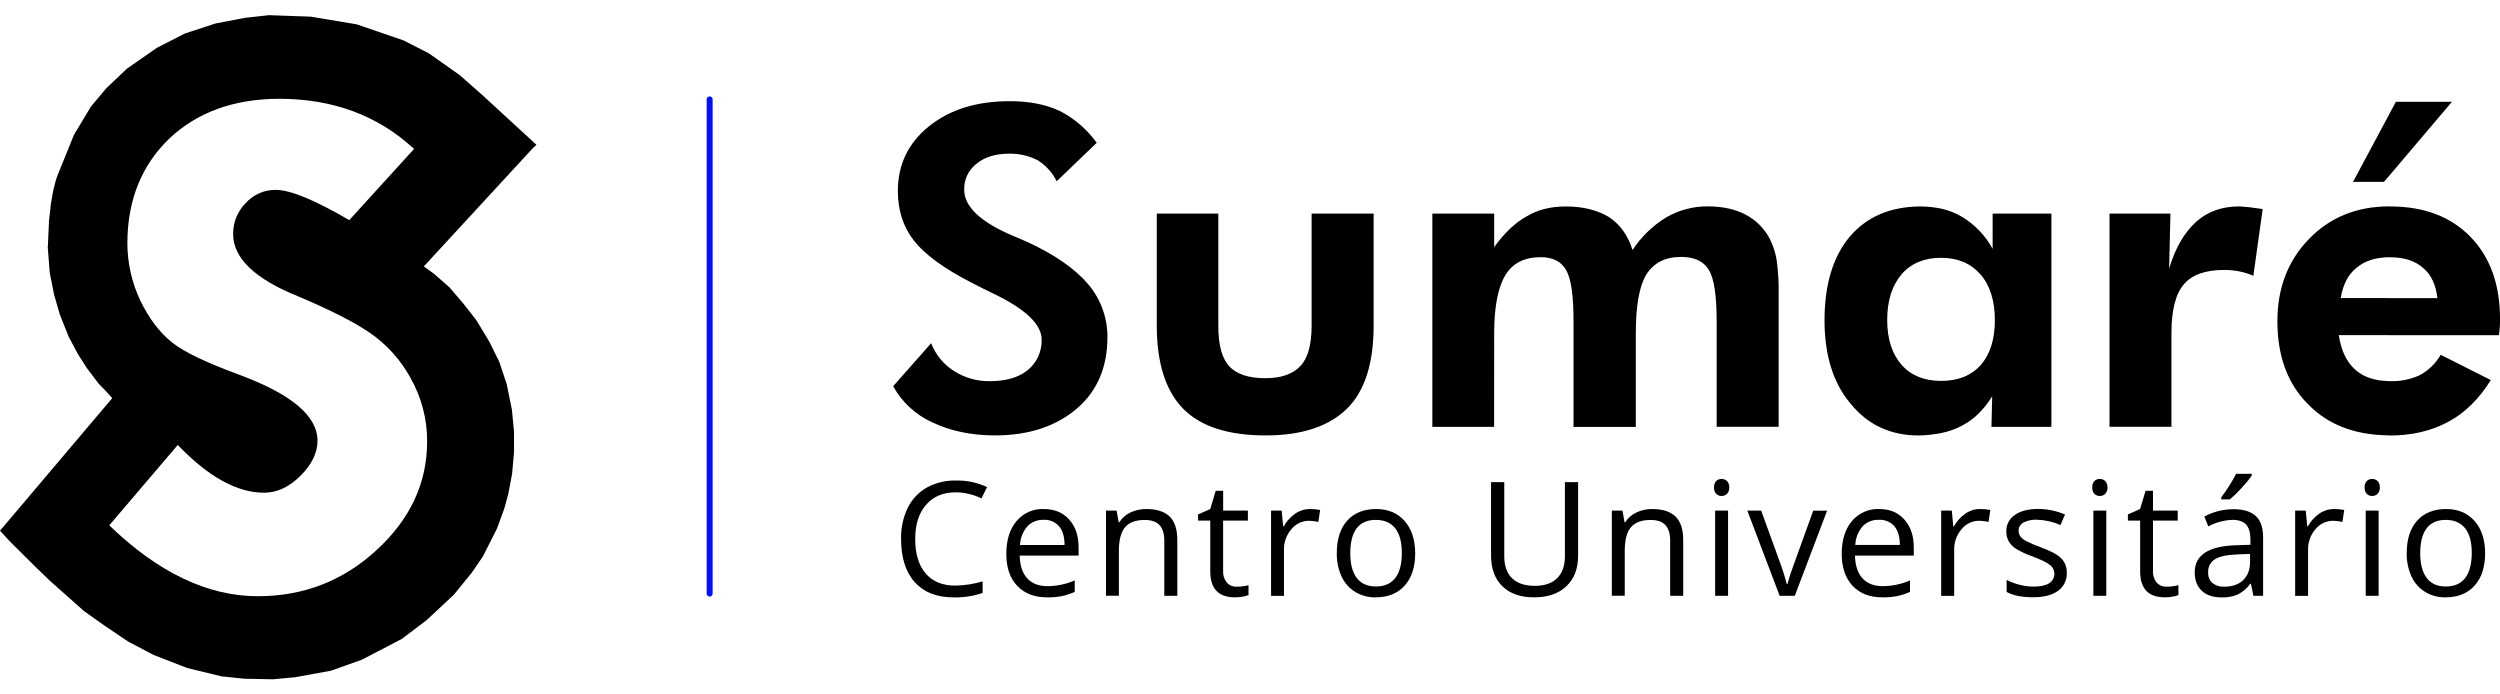 <?xml version="1.0" encoding="UTF-8"?>
<!-- Generated by Pixelmator Pro 3.1.1 -->
<svg width="180" height="50" viewBox="0 0 180 50" xmlns="http://www.w3.org/2000/svg" xmlns:xlink="http://www.w3.org/1999/xlink">
    <path id="Path" fill="#000" stroke="none" d="M 172.013 31.353 L 172.013 27.444 L 172.141 27.444 C 172.871 27.461 173.595 27.308 174.255 26.996 C 174.87 26.656 175.38 26.154 175.729 25.544 L 179.337 27.365 C 178.505 28.71 177.469 29.734 176.305 30.354 C 175.1 31.015 173.69 31.357 172.045 31.357 Z M 172.013 24.135 L 172.013 21.465 L 175.494 21.465 C 175.387 20.505 175.036 19.756 174.458 19.287 C 173.882 18.775 173.083 18.523 172.077 18.523 L 172.013 18.523 L 172.013 14.865 L 172.088 14.865 C 174.532 14.865 176.444 15.592 177.865 17.043 C 179.285 18.494 180.003 20.483 180.003 22.982 C 180.003 23.135 179.992 23.28 179.992 23.451 C 179.992 23.622 179.962 23.836 179.918 24.135 Z M 172.013 12.667 L 172.013 8.246 L 172.505 7.33 L 176.54 7.33 Z M 172.013 8.246 L 172.013 12.667 L 171.64 13.095 L 169.418 13.095 L 172.014 8.246 Z M 172.013 14.865 L 172.013 18.517 C 171.041 18.539 170.262 18.775 169.674 19.281 C 169.063 19.75 168.692 20.503 168.532 21.459 L 172.013 21.459 L 172.013 24.129 L 168.393 24.129 C 168.564 25.261 168.959 26.072 169.59 26.627 C 170.221 27.181 171.009 27.418 172.013 27.438 L 172.013 31.347 C 169.546 31.325 167.603 30.583 166.161 29.083 C 164.71 27.632 163.972 25.645 163.972 23.126 C 163.972 20.734 164.736 18.749 166.263 17.19 C 167.759 15.652 169.68 14.86 172.019 14.86 Z M 139.754 31.183 L 139.754 27.426 C 140.983 27.426 141.933 27.041 142.627 26.272 C 143.3 25.481 143.63 24.415 143.63 23.048 C 143.63 21.681 143.288 20.549 142.595 19.758 C 141.901 18.966 140.96 18.563 139.776 18.563 L 139.754 18.563 L 139.754 15.016 C 140.295 15.137 140.815 15.344 141.292 15.627 C 142.207 16.186 142.959 16.976 143.47 17.919 L 143.47 15.378 L 147.7 15.378 L 147.7 30.734 L 143.384 30.734 L 143.438 28.533 C 142.841 29.495 142.126 30.2 141.26 30.649 C 140.787 30.901 140.28 31.081 139.754 31.182 Z M 156.177 19.333 C 156.635 17.815 157.288 16.726 158.12 15.973 C 158.953 15.219 160.001 14.86 161.25 14.86 C 161.711 14.888 162.169 14.939 162.625 15.013 C 162.753 15.035 162.849 15.035 162.913 15.056 L 162.241 19.86 C 161.92 19.717 161.583 19.61 161.238 19.541 C 160.886 19.472 160.528 19.436 160.169 19.434 C 158.801 19.434 157.819 19.774 157.231 20.48 C 156.643 21.163 156.345 22.338 156.345 23.96 L 156.345 30.731 L 151.885 30.731 L 151.885 15.378 L 156.273 15.378 Z M 64.308 27.808 L 67.042 24.711 C 67.363 25.541 67.943 26.245 68.696 26.718 C 69.465 27.207 70.359 27.459 71.27 27.444 C 72.423 27.444 73.32 27.189 73.992 26.654 C 74.648 26.118 75.02 25.309 75 24.462 C 75 23.372 73.89 22.304 71.679 21.215 C 70.952 20.873 70.387 20.573 69.97 20.361 C 67.963 19.338 66.576 18.311 65.806 17.329 C 65.036 16.347 64.645 15.145 64.645 13.756 C 64.645 11.856 65.392 10.296 66.877 9.1 C 68.394 7.878 70.326 7.284 72.718 7.284 C 74.093 7.284 75.302 7.519 76.306 7.99 C 77.36 8.533 78.271 9.318 78.964 10.281 L 76.081 13.05 C 75.773 12.427 75.297 11.902 74.707 11.534 C 74.072 11.212 73.368 11.051 72.657 11.065 C 71.685 11.065 70.905 11.3 70.308 11.79 C 69.727 12.238 69.397 12.938 69.422 13.671 C 69.422 14.865 70.596 15.997 72.946 16.981 C 73.425 17.195 73.767 17.343 74.035 17.451 C 75.956 18.348 77.409 19.351 78.348 20.462 C 79.252 21.528 79.744 22.883 79.735 24.281 C 79.735 26.419 79.01 28.147 77.546 29.407 C 76.083 30.667 74.109 31.35 71.643 31.35 C 69.88 31.35 68.386 31.008 67.126 30.41 C 65.93 29.87 64.941 28.957 64.308 27.808 Z M 139.754 15.016 L 139.754 18.562 C 138.57 18.562 137.615 18.945 136.925 19.735 C 136.231 20.547 135.878 21.636 135.878 23.046 C 135.878 24.421 136.231 25.48 136.914 26.271 C 137.598 27.035 138.538 27.424 139.754 27.424 L 139.754 27.424 L 139.754 31.183 C 139.223 31.288 138.683 31.346 138.142 31.354 C 136.124 31.354 134.476 30.591 133.242 29.063 C 131.976 27.572 131.365 25.544 131.365 23.068 C 131.365 20.505 131.976 18.455 133.198 17.023 C 134.42 15.592 136.133 14.865 138.313 14.865 C 138.797 14.871 139.279 14.922 139.754 15.018 Z M 87.719 15.378 L 87.719 23.451 C 87.719 24.826 87.965 25.779 88.511 26.376 C 89.022 26.932 89.885 27.23 91.083 27.23 C 92.281 27.23 93.102 26.925 93.646 26.334 C 94.17 25.779 94.436 24.797 94.436 23.451 L 94.436 15.378 L 98.901 15.378 L 98.901 23.451 C 98.901 26.141 98.27 28.15 96.999 29.408 C 95.728 30.667 93.791 31.351 91.126 31.351 C 88.436 31.351 86.45 30.711 85.19 29.43 C 83.93 28.148 83.288 26.143 83.288 23.451 L 83.288 15.378 Z M 107.577 30.734 L 103.129 30.734 L 103.129 15.378 L 107.581 15.378 L 107.581 17.792 C 108.307 16.788 109.098 16.02 109.931 15.571 C 110.742 15.079 111.693 14.865 112.751 14.865 C 114.021 14.865 115.042 15.145 115.847 15.629 C 116.647 16.163 117.213 16.953 117.544 17.998 C 118.17 17.047 118.998 16.246 119.968 15.65 C 120.866 15.13 121.887 14.857 122.925 14.859 C 124.016 14.859 124.934 15.053 125.691 15.458 C 126.453 15.856 127.069 16.484 127.454 17.253 C 127.683 17.725 127.841 18.229 127.923 18.748 C 128.036 19.59 128.082 20.439 128.062 21.288 L 128.062 30.728 L 123.599 30.728 L 123.599 23.13 C 123.599 21.297 123.417 20.013 123.021 19.415 C 122.649 18.795 121.975 18.499 121.036 18.499 C 119.893 18.499 119.061 18.927 118.526 19.781 C 118.025 20.615 117.779 22.044 117.779 23.966 L 117.779 30.737 L 113.294 30.737 L 113.294 23.13 C 113.294 21.337 113.134 20.12 112.781 19.478 C 112.428 18.837 111.81 18.517 110.934 18.517 C 109.76 18.517 108.916 18.945 108.393 19.799 C 107.869 20.653 107.581 22.063 107.581 23.963 Z"/>
    <path id="path1" fill="#000" stroke="none" d="M 38.623 10.425 L 34.767 6.879 L 33.124 5.427 L 30.881 3.841 L 29.035 2.902 L 25.674 1.75 L 22.37 1.199 L 19.37 1.092 L 17.641 1.284 L 15.515 1.69 L 13.304 2.416 L 11.303 3.439 L 9.147 4.936 L 7.662 6.345 L 6.551 7.669 L 5.329 9.698 L 4.143 12.624 L 4.025 12.965 L 3.834 13.713 L 3.666 14.653 L 3.527 15.934 L 3.441 17.835 L 3.58 19.628 L 3.886 21.187 L 4.312 22.661 L 4.954 24.262 L 5.604 25.484 L 6.244 26.488 L 7.1 27.62 L 7.579 28.112 L 8.082 28.666 L 0 38.21 L 0.726 39.001 L 2.559 40.816 L 3.594 41.819 L 6.049 43.997 L 7.491 45.022 L 9.232 46.197 L 11.065 47.158 L 13.479 48.097 L 15.946 48.696 L 17.578 48.866 L 19.641 48.91 L 21.273 48.757 L 23.829 48.291 L 26.05 47.502 L 28.922 46.006 L 30.706 44.66 L 32.67 42.827 L 33.973 41.227 L 34.763 40.073 L 35.783 38.057 L 36.305 36.627 L 36.593 35.581 L 36.872 34.107 L 37.01 32.547 L 37.01 31.095 L 36.857 29.494 L 36.484 27.661 L 35.96 26.08 L 35.245 24.627 L 34.295 23.048 L 33.356 21.852 L 32.372 20.697 L 31.251 19.715 L 30.515 19.182 L 38.331 10.704 Z M 30.753 31.781 C 30.753 34.769 29.543 37.375 27.122 39.597 C 24.719 41.818 21.857 42.928 18.559 42.928 C 14.959 42.928 11.38 41.22 7.867 37.823 L 12.8 32.037 C 15.011 34.344 17.077 35.476 19.014 35.476 C 19.911 35.476 20.786 35.091 21.611 34.28 C 22.436 33.468 22.86 32.613 22.86 31.738 C 22.86 29.923 20.939 28.342 17.094 26.932 C 14.905 26.121 13.346 25.394 12.428 24.69 C 11.511 23.963 10.74 22.959 10.1 21.635 C 9.493 20.353 9.176 18.953 9.171 17.535 C 9.171 14.437 10.178 11.917 12.192 9.974 C 14.211 8.073 16.848 7.119 20.105 7.113 C 23.96 7.113 27.206 8.308 29.812 10.723 L 25.147 15.849 C 22.691 14.418 20.927 13.671 19.839 13.671 C 19.015 13.665 18.229 14.015 17.682 14.631 C 17.098 15.222 16.775 16.022 16.786 16.852 C 16.786 18.584 18.345 20.078 21.463 21.337 C 23.753 22.3 25.476 23.176 26.63 23.963 C 27.853 24.805 28.86 25.925 29.568 27.23 C 30.352 28.618 30.76 30.186 30.753 31.781 Z"/>
    <path id="path2" fill="#000" stroke="#000fff" stroke-width="0.429" stroke-linecap="round" stroke-linejoin="round" d="M 51.095 7.156 L 51.095 42.736"/>
    <path id="path3" fill="#000" stroke="none" d="M 68.806 35.447 C 67.907 35.447 67.197 35.746 66.677 36.345 C 66.156 36.943 65.896 37.764 65.895 38.805 C 65.895 39.876 66.146 40.704 66.648 41.289 C 67.15 41.875 67.866 42.166 68.795 42.164 C 69.457 42.151 70.114 42.048 70.749 41.859 L 70.749 42.693 C 70.074 42.922 69.363 43.03 68.65 43.011 C 67.443 43.011 66.513 42.645 65.859 41.914 C 65.206 41.183 64.878 40.144 64.876 38.796 C 64.859 38.03 65.022 37.271 65.349 36.578 C 65.647 35.964 66.123 35.453 66.715 35.112 C 67.357 34.757 68.083 34.579 68.817 34.597 C 69.593 34.58 70.364 34.741 71.068 35.068 L 70.665 35.885 C 70.086 35.602 69.451 35.452 68.806 35.447 Z"/>
    <path id="path4" fill="#000" stroke="none" d="M 75.388 43.009 C 74.481 43.009 73.765 42.733 73.24 42.181 C 72.716 41.629 72.454 40.863 72.455 39.881 C 72.455 38.891 72.699 38.105 73.185 37.524 C 73.669 36.942 74.397 36.619 75.153 36.65 C 75.923 36.65 76.534 36.905 76.986 37.414 C 77.438 37.923 77.662 38.59 77.658 39.415 L 77.658 40.003 L 73.418 40.003 C 73.436 40.723 73.618 41.27 73.963 41.644 C 74.308 42.017 74.794 42.204 75.422 42.203 C 76.096 42.2 76.763 42.059 77.381 41.789 L 77.381 42.617 C 77.082 42.749 76.77 42.852 76.45 42.922 C 76.1 42.987 75.744 43.016 75.388 43.009 Z M 75.136 37.428 C 74.692 37.408 74.261 37.585 73.958 37.91 C 73.643 38.285 73.461 38.753 73.44 39.242 L 76.648 39.242 C 76.648 38.656 76.517 38.208 76.256 37.897 C 75.975 37.575 75.562 37.402 75.136 37.428 Z"/>
    <path id="path5" fill="#000" stroke="none" d="M 83.829 42.898 L 83.829 38.926 C 83.829 38.425 83.715 38.052 83.487 37.807 C 83.259 37.559 82.903 37.437 82.418 37.437 C 81.776 37.437 81.306 37.61 81.008 37.958 C 80.709 38.305 80.56 38.878 80.559 39.676 L 80.559 42.895 L 79.63 42.895 L 79.63 36.762 L 80.394 36.762 L 80.546 37.602 L 80.591 37.602 C 80.785 37.296 81.063 37.052 81.391 36.899 C 81.749 36.73 82.142 36.645 82.538 36.65 C 83.277 36.65 83.834 36.828 84.208 37.185 C 84.581 37.541 84.768 38.112 84.767 38.896 L 84.767 42.898 Z"/>
    <path id="path6" fill="#000" stroke="none" d="M 89.053 42.242 C 89.212 42.243 89.371 42.231 89.528 42.207 C 89.651 42.189 89.773 42.164 89.893 42.131 L 89.893 42.843 C 89.751 42.902 89.6 42.943 89.447 42.962 C 89.272 42.992 89.096 43.008 88.919 43.009 C 87.732 43.009 87.139 42.384 87.139 41.135 L 87.139 37.484 L 86.259 37.484 L 86.259 37.037 L 87.139 36.65 L 87.53 35.34 L 88.068 35.34 L 88.068 36.762 L 89.847 36.762 L 89.847 37.484 L 88.065 37.484 L 88.065 41.095 C 88.044 41.402 88.137 41.705 88.327 41.946 C 88.513 42.148 88.779 42.257 89.053 42.242 Z"/>
    <path id="path7" fill="#000" stroke="none" d="M 94.317 36.65 C 94.563 36.648 94.808 36.671 95.05 36.717 L 94.92 37.579 C 94.7 37.527 94.475 37.499 94.249 37.495 C 93.754 37.495 93.286 37.72 92.976 38.106 C 92.617 38.524 92.428 39.061 92.446 39.612 L 92.446 42.904 L 91.517 42.904 L 91.517 36.762 L 92.281 36.762 L 92.387 37.898 L 92.432 37.898 C 92.632 37.533 92.913 37.219 93.255 36.982 C 93.567 36.765 93.937 36.649 94.317 36.65 Z"/>
    <path id="path8" fill="#000" stroke="none" d="M 101.895 39.824 C 101.895 40.824 101.64 41.605 101.131 42.168 C 100.622 42.73 99.926 43.01 99.043 43.009 C 98.53 43.019 98.024 42.885 97.582 42.624 C 97.151 42.36 96.808 41.974 96.596 41.515 C 96.354 40.985 96.236 40.407 96.249 39.824 C 96.249 38.824 96.499 38.045 96.999 37.487 C 97.499 36.929 98.193 36.65 99.082 36.65 C 99.941 36.65 100.623 36.936 101.128 37.507 C 101.633 38.078 101.888 38.851 101.895 39.824 Z M 97.22 39.824 C 97.22 40.607 97.377 41.205 97.689 41.616 C 98.004 42.027 98.464 42.227 99.073 42.227 C 99.683 42.227 100.143 42.022 100.459 41.616 C 100.775 41.21 100.931 40.609 100.931 39.821 C 100.931 39.033 100.778 38.447 100.459 38.043 C 100.14 37.64 99.677 37.432 99.061 37.432 C 98.446 37.432 97.992 37.632 97.686 38.031 C 97.381 38.43 97.22 39.033 97.22 39.824 Z"/>
    <path id="path9" fill="#000" stroke="none" d="M 113.624 34.713 L 113.624 40.009 C 113.624 40.942 113.343 41.675 112.78 42.209 C 112.216 42.742 111.442 43.009 110.456 43.009 C 109.47 43.009 108.707 42.741 108.165 42.204 C 107.623 41.668 107.353 40.928 107.355 39.986 L 107.355 34.713 L 108.307 34.713 L 108.307 40.06 C 108.307 40.743 108.494 41.267 108.868 41.633 C 109.241 41.998 109.791 42.181 110.517 42.181 C 111.208 42.181 111.74 41.997 112.114 41.63 C 112.487 41.262 112.674 40.733 112.673 40.043 L 112.673 34.713 Z"/>
    <path id="path10" fill="#000" stroke="none" d="M 120.251 42.898 L 120.251 38.926 C 120.251 38.425 120.137 38.052 119.91 37.807 C 119.682 37.559 119.326 37.437 118.841 37.437 C 118.199 37.437 117.729 37.61 117.429 37.958 C 117.13 38.305 116.981 38.878 116.982 39.676 L 116.982 42.895 L 116.053 42.895 L 116.053 36.762 L 116.817 36.762 L 116.969 37.602 L 117.015 37.602 C 117.209 37.296 117.487 37.052 117.816 36.899 C 118.174 36.73 118.566 36.645 118.963 36.65 C 119.702 36.65 120.258 36.828 120.631 37.185 C 121.004 37.541 121.19 38.112 121.191 38.896 L 121.191 42.898 Z"/>
    <path id="path11" fill="#000" stroke="none" d="M 123.412 35.1 C 123.396 34.929 123.451 34.76 123.565 34.632 C 123.786 34.432 124.122 34.432 124.343 34.632 C 124.458 34.756 124.516 34.922 124.505 35.091 C 124.519 35.262 124.46 35.432 124.343 35.558 C 124.239 35.658 124.1 35.713 123.956 35.711 C 123.811 35.715 123.669 35.66 123.565 35.558 C 123.455 35.432 123.4 35.267 123.412 35.1 Z M 124.421 42.898 L 123.49 42.898 L 123.49 36.762 L 124.421 36.762 Z"/>
    <path id="path12" fill="#000" stroke="none" d="M 128.135 42.898 L 125.806 36.762 L 126.803 36.762 L 128.125 40.402 C 128.328 40.945 128.503 41.497 128.65 42.058 L 128.696 42.058 C 128.804 41.644 128.933 41.236 129.084 40.836 C 129.302 40.214 129.792 38.858 130.553 36.768 L 131.551 36.768 L 129.226 42.898 Z"/>
    <path id="path13" fill="#000" stroke="none" d="M 135.529 43.009 C 134.623 43.009 133.91 42.733 133.39 42.181 C 132.87 41.629 132.607 40.863 132.603 39.881 C 132.603 38.891 132.847 38.105 133.334 37.524 C 133.816 36.943 134.542 36.62 135.296 36.65 C 136.064 36.65 136.673 36.905 137.122 37.414 C 137.571 37.923 137.794 38.59 137.792 39.415 L 137.792 40.003 L 133.558 40.003 C 133.576 40.723 133.759 41.27 134.105 41.644 C 134.451 42.017 134.937 42.204 135.562 42.203 C 136.237 42.2 136.904 42.059 137.522 41.789 L 137.522 42.617 C 137.222 42.75 136.91 42.852 136.59 42.922 C 136.24 42.987 135.884 43.016 135.529 43.009 Z M 135.276 37.428 C 134.833 37.408 134.404 37.582 134.099 37.904 C 133.784 38.279 133.602 38.747 133.581 39.236 L 136.789 39.236 C 136.789 38.65 136.657 38.202 136.396 37.891 C 136.115 37.571 135.701 37.4 135.276 37.428 Z"/>
    <path id="path14" fill="#000" stroke="none" d="M 142.57 36.65 C 142.816 36.648 143.062 36.671 143.303 36.717 L 143.175 37.579 C 142.955 37.528 142.729 37.499 142.503 37.495 C 142.008 37.495 141.539 37.72 141.229 38.106 C 140.871 38.524 140.683 39.062 140.701 39.612 L 140.701 42.904 L 139.766 42.904 L 139.766 36.762 L 140.53 36.762 L 140.636 37.898 L 140.682 37.898 C 140.882 37.533 141.164 37.219 141.506 36.982 C 141.818 36.764 142.19 36.649 142.57 36.65 Z"/>
    <path id="path15" fill="#000" stroke="none" d="M 148.81 41.224 C 148.837 41.744 148.596 42.242 148.172 42.545 C 147.747 42.85 147.15 43.003 146.381 43.003 C 145.567 43.003 144.932 42.875 144.477 42.618 L 144.477 41.755 C 144.779 41.908 145.098 42.026 145.427 42.108 C 145.745 42.191 146.073 42.234 146.403 42.236 C 146.888 42.236 147.261 42.16 147.522 42.004 C 147.751 41.869 147.898 41.63 147.914 41.365 C 147.93 41.1 147.814 40.845 147.603 40.683 C 147.397 40.513 146.992 40.313 146.392 40.081 C 145.967 39.938 145.557 39.752 145.17 39.525 C 144.951 39.389 144.767 39.204 144.632 38.984 C 144.51 38.764 144.449 38.514 144.455 38.262 C 144.441 37.788 144.672 37.341 145.066 37.078 C 145.474 36.79 146.034 36.645 146.746 36.644 C 147.413 36.645 148.072 36.783 148.683 37.047 L 148.353 37.803 C 147.823 37.568 147.253 37.439 146.673 37.422 C 146.328 37.4 145.984 37.472 145.676 37.629 C 145.467 37.743 145.337 37.963 145.34 38.201 C 145.336 38.351 145.38 38.498 145.466 38.621 C 145.576 38.759 145.715 38.871 145.873 38.951 C 146.219 39.126 146.576 39.279 146.942 39.409 C 147.67 39.673 148.162 39.939 148.418 40.209 C 148.678 40.482 148.82 40.847 148.81 41.224 Z"/>
    <path id="path16" fill="#000" stroke="none" d="M 150.645 35.1 C 150.628 34.929 150.683 34.76 150.797 34.632 C 151.018 34.432 151.354 34.432 151.575 34.632 C 151.69 34.756 151.748 34.922 151.737 35.091 C 151.751 35.262 151.692 35.432 151.575 35.558 C 151.471 35.658 151.332 35.713 151.188 35.711 C 151.043 35.715 150.902 35.66 150.797 35.558 C 150.687 35.432 150.632 35.267 150.645 35.1 Z M 151.653 42.898 L 150.723 42.898 L 150.723 36.762 L 151.653 36.762 Z"/>
    <path id="path17" fill="#000" stroke="none" d="M 156.006 42.242 C 156.165 42.242 156.324 42.231 156.481 42.207 C 156.604 42.189 156.726 42.164 156.846 42.131 L 156.846 42.843 C 156.704 42.902 156.554 42.943 156.4 42.962 C 156.226 42.992 156.049 43.008 155.872 43.009 C 154.684 43.009 154.091 42.384 154.091 41.135 L 154.091 37.484 L 153.208 37.484 L 153.208 37.037 L 154.086 36.65 L 154.479 35.34 L 155.016 35.34 L 155.016 36.762 L 156.796 36.762 L 156.796 37.484 L 155.016 37.484 L 155.016 41.095 C 154.995 41.402 155.089 41.705 155.279 41.946 C 155.465 42.149 155.732 42.258 156.006 42.242 Z"/>
    <path id="path18" fill="#000" stroke="none" d="M 162.246 42.898 L 162.067 42.029 L 162.023 42.029 C 161.784 42.358 161.469 42.626 161.106 42.811 C 160.745 42.957 160.357 43.026 159.967 43.014 C 159.356 43.014 158.881 42.861 158.537 42.545 C 158.193 42.229 158.019 41.781 158.019 41.207 C 158.019 39.968 159.01 39.319 160.992 39.258 L 162.032 39.224 L 162.032 38.844 C 162.032 38.362 161.93 38.006 161.727 37.774 C 161.519 37.545 161.187 37.429 160.732 37.429 C 160.126 37.454 159.533 37.615 158.997 37.9 L 158.711 37.189 C 159.351 36.848 160.064 36.667 160.789 36.662 C 161.52 36.662 162.062 36.825 162.415 37.15 C 162.769 37.475 162.945 37.995 162.944 38.712 L 162.944 42.899 Z M 160.147 42.242 C 160.726 42.242 161.18 42.084 161.51 41.767 C 161.84 41.451 162.005 41.007 162.006 40.435 L 162.006 39.881 L 161.076 39.919 C 160.337 39.946 159.804 40.061 159.478 40.264 C 159.152 40.466 158.963 40.83 158.988 41.213 C 158.97 41.5 159.082 41.781 159.293 41.977 C 159.536 42.166 159.84 42.261 160.147 42.242 Z M 159.929 35.81 C 160.107 35.579 160.301 35.3 160.508 34.971 C 160.686 34.695 160.85 34.409 160.998 34.115 L 162.128 34.115 L 162.128 34.238 C 161.906 34.554 161.661 34.853 161.395 35.133 C 161.133 35.427 160.851 35.703 160.55 35.957 L 159.929 35.957 Z"/>
    <path id="path19" fill="#000" stroke="none" d="M 168.05 36.65 C 168.296 36.648 168.542 36.671 168.784 36.717 L 168.655 37.579 C 168.435 37.528 168.21 37.499 167.983 37.495 C 167.488 37.495 167.02 37.72 166.709 38.106 C 166.351 38.524 166.163 39.062 166.181 39.612 L 166.181 42.904 L 165.251 42.904 L 165.251 36.762 L 166.014 36.762 L 166.121 37.898 L 166.165 37.898 C 166.365 37.533 166.647 37.219 166.989 36.982 C 167.3 36.765 167.671 36.649 168.05 36.65 Z"/>
    <path id="path20" fill="#000" stroke="none" d="M 170.253 35.1 C 170.238 34.93 170.293 34.761 170.406 34.632 C 170.627 34.433 170.963 34.433 171.185 34.632 C 171.3 34.756 171.358 34.922 171.347 35.091 C 171.36 35.262 171.301 35.431 171.185 35.558 C 171.081 35.658 170.942 35.713 170.798 35.711 C 170.652 35.715 170.51 35.66 170.406 35.558 C 170.296 35.432 170.241 35.267 170.253 35.1 Z M 171.261 42.898 L 170.332 42.898 L 170.332 36.762 L 171.261 36.762 Z"/>
    <path id="path21" fill="#000" stroke="none" d="M 178.929 39.824 C 178.929 40.824 178.675 41.605 178.165 42.168 C 177.656 42.73 176.96 43.01 176.077 43.009 C 175.564 43.019 175.059 42.885 174.617 42.624 C 174.186 42.361 173.843 41.975 173.632 41.515 C 173.389 40.985 173.27 40.407 173.284 39.824 C 173.284 38.824 173.534 38.045 174.035 37.487 C 174.536 36.929 175.23 36.65 176.117 36.65 C 176.976 36.65 177.658 36.936 178.164 37.507 C 178.67 38.078 178.925 38.851 178.929 39.824 Z M 174.255 39.824 C 174.255 40.607 174.412 41.205 174.726 41.616 C 175.039 42.027 175.5 42.231 176.108 42.227 C 176.719 42.227 177.181 42.023 177.493 41.616 C 177.806 41.209 177.964 40.61 177.967 39.821 C 177.967 39.041 177.814 38.447 177.493 38.043 C 177.173 37.64 176.713 37.432 176.097 37.432 C 175.482 37.432 175.028 37.632 174.723 38.031 C 174.417 38.43 174.255 39.033 174.255 39.824 Z"/>
</svg>
